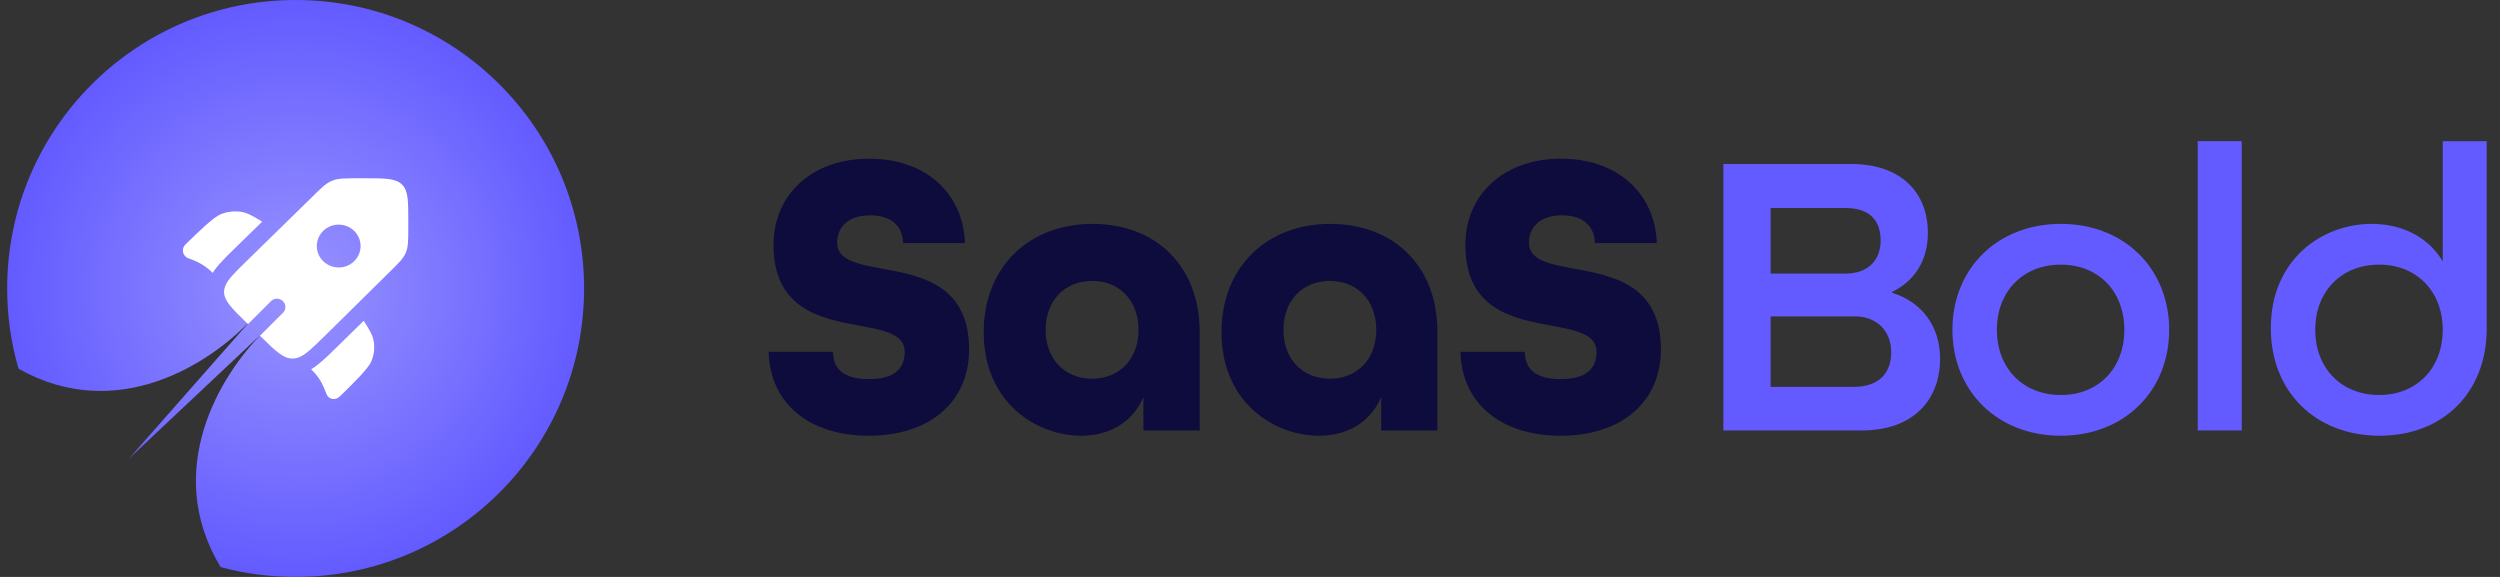 <svg width="130" height="30" viewBox="0 0 130 30" fill="none" xmlns="http://www.w3.org/2000/svg">
<rect x="0" y="0" width="130" height="30" fill="#333333" stroke="none"/>
<g clip-path="url(#clip0_719_6035)">
<path d="M45.181 22.658C42.088 22.658 40.033 20.985 39.97 18.294H43.317C43.317 19.163 43.847 19.714 45.181 19.714C46.516 19.714 47.045 19.163 47.045 18.294C47.045 17.383 45.986 17.171 44.715 16.938C42.745 16.578 40.224 16.112 40.224 12.744C40.224 10.117 42.215 8.252 45.203 8.252C48.105 8.252 50.075 10.011 50.181 12.638H46.961C46.94 11.833 46.431 11.197 45.245 11.197C44.016 11.197 43.529 11.896 43.529 12.617C43.529 13.528 44.588 13.739 45.88 13.973C47.872 14.333 50.393 14.799 50.393 18.167C50.393 20.921 48.317 22.658 45.181 22.658Z" fill="#0E0B3D"/>
<path d="M56.217 22.658C53.886 22.658 51.153 20.921 51.153 17.277C51.153 13.909 53.484 11.642 56.81 11.642C60.093 11.642 62.382 13.824 62.382 17.256V22.383H59.458V20.646C58.907 21.938 57.721 22.658 56.217 22.658ZM56.789 19.692C58.229 19.692 59.204 18.654 59.204 17.15C59.204 15.646 58.229 14.608 56.789 14.608C55.348 14.608 54.373 15.646 54.373 17.15C54.373 18.654 55.348 19.692 56.789 19.692Z" fill="#0E0B3D"/>
<path d="M68.581 22.658C66.25 22.658 63.518 20.921 63.518 17.277C63.518 13.909 65.848 11.642 69.174 11.642C72.458 11.642 74.746 13.824 74.746 17.256V22.383H71.822V20.646C71.271 21.938 70.085 22.658 68.581 22.658ZM69.153 19.692C70.593 19.692 71.568 18.654 71.568 17.15C71.568 15.646 70.593 14.608 69.153 14.608C67.712 14.608 66.738 15.646 66.738 17.15C66.738 18.654 67.712 19.692 69.153 19.692Z" fill="#0E0B3D"/>
<path d="M81.156 22.658C78.063 22.658 76.008 20.985 75.944 18.294H79.292C79.292 19.163 79.822 19.714 81.156 19.714C82.491 19.714 83.021 19.163 83.021 18.294C83.021 17.383 81.961 17.171 80.69 16.938C78.72 16.578 76.199 16.112 76.199 12.744C76.199 10.117 78.191 8.252 81.177 8.252C84.08 8.252 86.05 10.011 86.156 12.638H82.936C82.915 11.833 82.406 11.197 81.22 11.197C79.991 11.197 79.504 11.896 79.504 12.617C79.504 13.528 80.563 13.739 81.855 13.973C83.846 14.333 86.368 14.799 86.368 18.167C86.368 20.921 84.292 22.658 81.156 22.658Z" fill="#0E0B3D"/>
<path d="M89.615 22.383V8.528H96.267C98.873 8.528 100.25 10.032 100.25 12.108C100.25 13.528 99.572 14.608 98.386 15.18V15.222C99.953 15.71 100.885 16.981 100.885 18.654C100.885 20.794 99.487 22.383 96.818 22.383H89.615ZM92.072 14.227H95.971C97.178 14.227 97.793 13.485 97.793 12.511C97.793 11.536 97.305 10.816 95.95 10.816H92.072V14.227ZM92.072 20.116H96.394C97.793 20.116 98.343 19.311 98.343 18.315C98.343 17.256 97.644 16.451 96.436 16.451H92.072V20.116Z" fill="#635BFF"/>
<path d="M107.161 22.658C103.857 22.658 101.526 20.328 101.526 17.15C101.526 13.972 103.857 11.642 107.161 11.642C110.466 11.642 112.797 13.972 112.797 17.15C112.797 20.328 110.466 22.658 107.161 22.658ZM107.161 20.54C109.153 20.54 110.466 19.12 110.466 17.15C110.466 15.18 109.153 13.761 107.161 13.761C105.17 13.761 103.836 15.18 103.836 17.15C103.836 19.12 105.17 20.54 107.161 20.54Z" fill="#635BFF"/>
<path d="M114.281 22.383V7.341H116.569V22.383H114.281Z" fill="#635BFF"/>
<path d="M123.739 22.658C120.412 22.658 118.082 20.37 118.082 17.065C118.082 13.527 120.709 11.642 123.337 11.642C124.925 11.642 126.281 12.341 127.023 13.591V7.341H129.31V17.065C129.31 20.455 127.001 22.658 123.739 22.658ZM123.718 20.54C125.688 20.54 127.023 19.12 127.023 17.15C127.023 15.18 125.688 13.76 123.718 13.76C121.726 13.76 120.391 15.18 120.391 17.15C120.391 19.12 121.726 20.54 123.718 20.54Z" fill="#635BFF"/>
<path fill-rule="evenodd" clip-rule="evenodd" d="M15.373 30C23.66 30 30.373 23.288 30.373 15C30.373 6.713 23.66 0 15.373 0C7.086 0 0.373 6.713 0.373 15C0.373 16.448 0.576 17.85 0.966 19.177C6.103 22.065 10.963 18.892 13.108 16.582L6.726 23.828L13.678 17.288C11.443 19.5 8.436 24.457 11.473 29.49C12.718 29.828 14.03 30 15.38 30H15.373ZM13.671 17.28L14.046 16.927C13.925 17.032 13.798 17.152 13.671 17.28ZM13.101 16.582L13.438 16.2C13.333 16.328 13.22 16.455 13.101 16.582Z" fill="url(#paint0_radial_719_6035)"/>
<path d="M13.633 11.527L12.14 12.982C11.863 13.252 11.615 13.5 11.42 13.717C11.293 13.86 11.165 14.018 11.06 14.19L11.045 14.175C11.045 14.175 11 14.137 10.993 14.123C10.73 13.875 10.43 13.68 10.093 13.545C10.078 13.545 10.055 13.53 10.018 13.515L9.793 13.432C9.493 13.312 9.41 12.938 9.643 12.713C10.303 12.068 11.09 11.303 11.465 11.145C11.803 11.01 12.163 10.965 12.515 11.01C12.838 11.055 13.138 11.22 13.633 11.527Z" fill="white"/>
<path d="M16.183 19.207C16.303 19.327 16.385 19.41 16.453 19.5C16.55 19.62 16.633 19.747 16.708 19.875C16.79 20.025 16.858 20.182 16.985 20.505C17.09 20.767 17.443 20.835 17.645 20.632L17.698 20.587C18.358 19.942 19.145 19.177 19.303 18.802C19.445 18.472 19.49 18.12 19.438 17.775C19.393 17.46 19.228 17.167 18.913 16.68L17.42 18.142C17.143 18.42 16.88 18.667 16.648 18.862C16.505 18.982 16.355 19.095 16.19 19.2L16.183 19.207Z" fill="white"/>
<path fill-rule="evenodd" clip-rule="evenodd" d="M16.821 17.535L20.233 14.168C20.728 13.688 20.976 13.44 21.103 13.14C21.231 12.832 21.231 12.495 21.231 11.812V11.49C21.231 10.44 21.231 9.915 20.901 9.593C20.571 9.27 20.031 9.27 18.958 9.27H18.628C17.931 9.27 17.578 9.27 17.271 9.398C16.956 9.525 16.708 9.765 16.221 10.252L12.793 13.605C12.216 14.168 11.856 14.52 11.721 14.857C11.676 14.963 11.653 15.068 11.653 15.18C11.653 15.637 12.036 16.012 12.793 16.755L12.898 16.852L14.091 15.66C14.263 15.488 14.541 15.488 14.713 15.66C14.886 15.825 14.886 16.102 14.713 16.267L13.513 17.46L13.596 17.535C14.353 18.277 14.736 18.645 15.208 18.645C15.313 18.645 15.411 18.63 15.516 18.593C15.868 18.465 16.228 18.113 16.821 17.535ZM18.418 13.582C17.976 14.018 17.256 14.018 16.806 13.582C16.363 13.148 16.363 12.443 16.806 12.008C17.248 11.572 17.968 11.572 18.418 12.008C18.861 12.443 18.861 13.148 18.418 13.582Z" fill="white"/>
</g>
<defs>
<radialGradient id="paint0_radial_719_6035" cx="0" cy="0" r="1" gradientUnits="userSpaceOnUse" gradientTransform="translate(15.441 14.985) rotate(90) scale(15)">
<stop stop-color="#9893FF"/>
<stop offset="1" stop-color="#635BFF"/>
</radialGradient>
<clipPath id="clip0_719_6035">
<rect width="129" height="30" fill="white" transform="translate(0.373)"/>
</clipPath>
</defs>
</svg>
